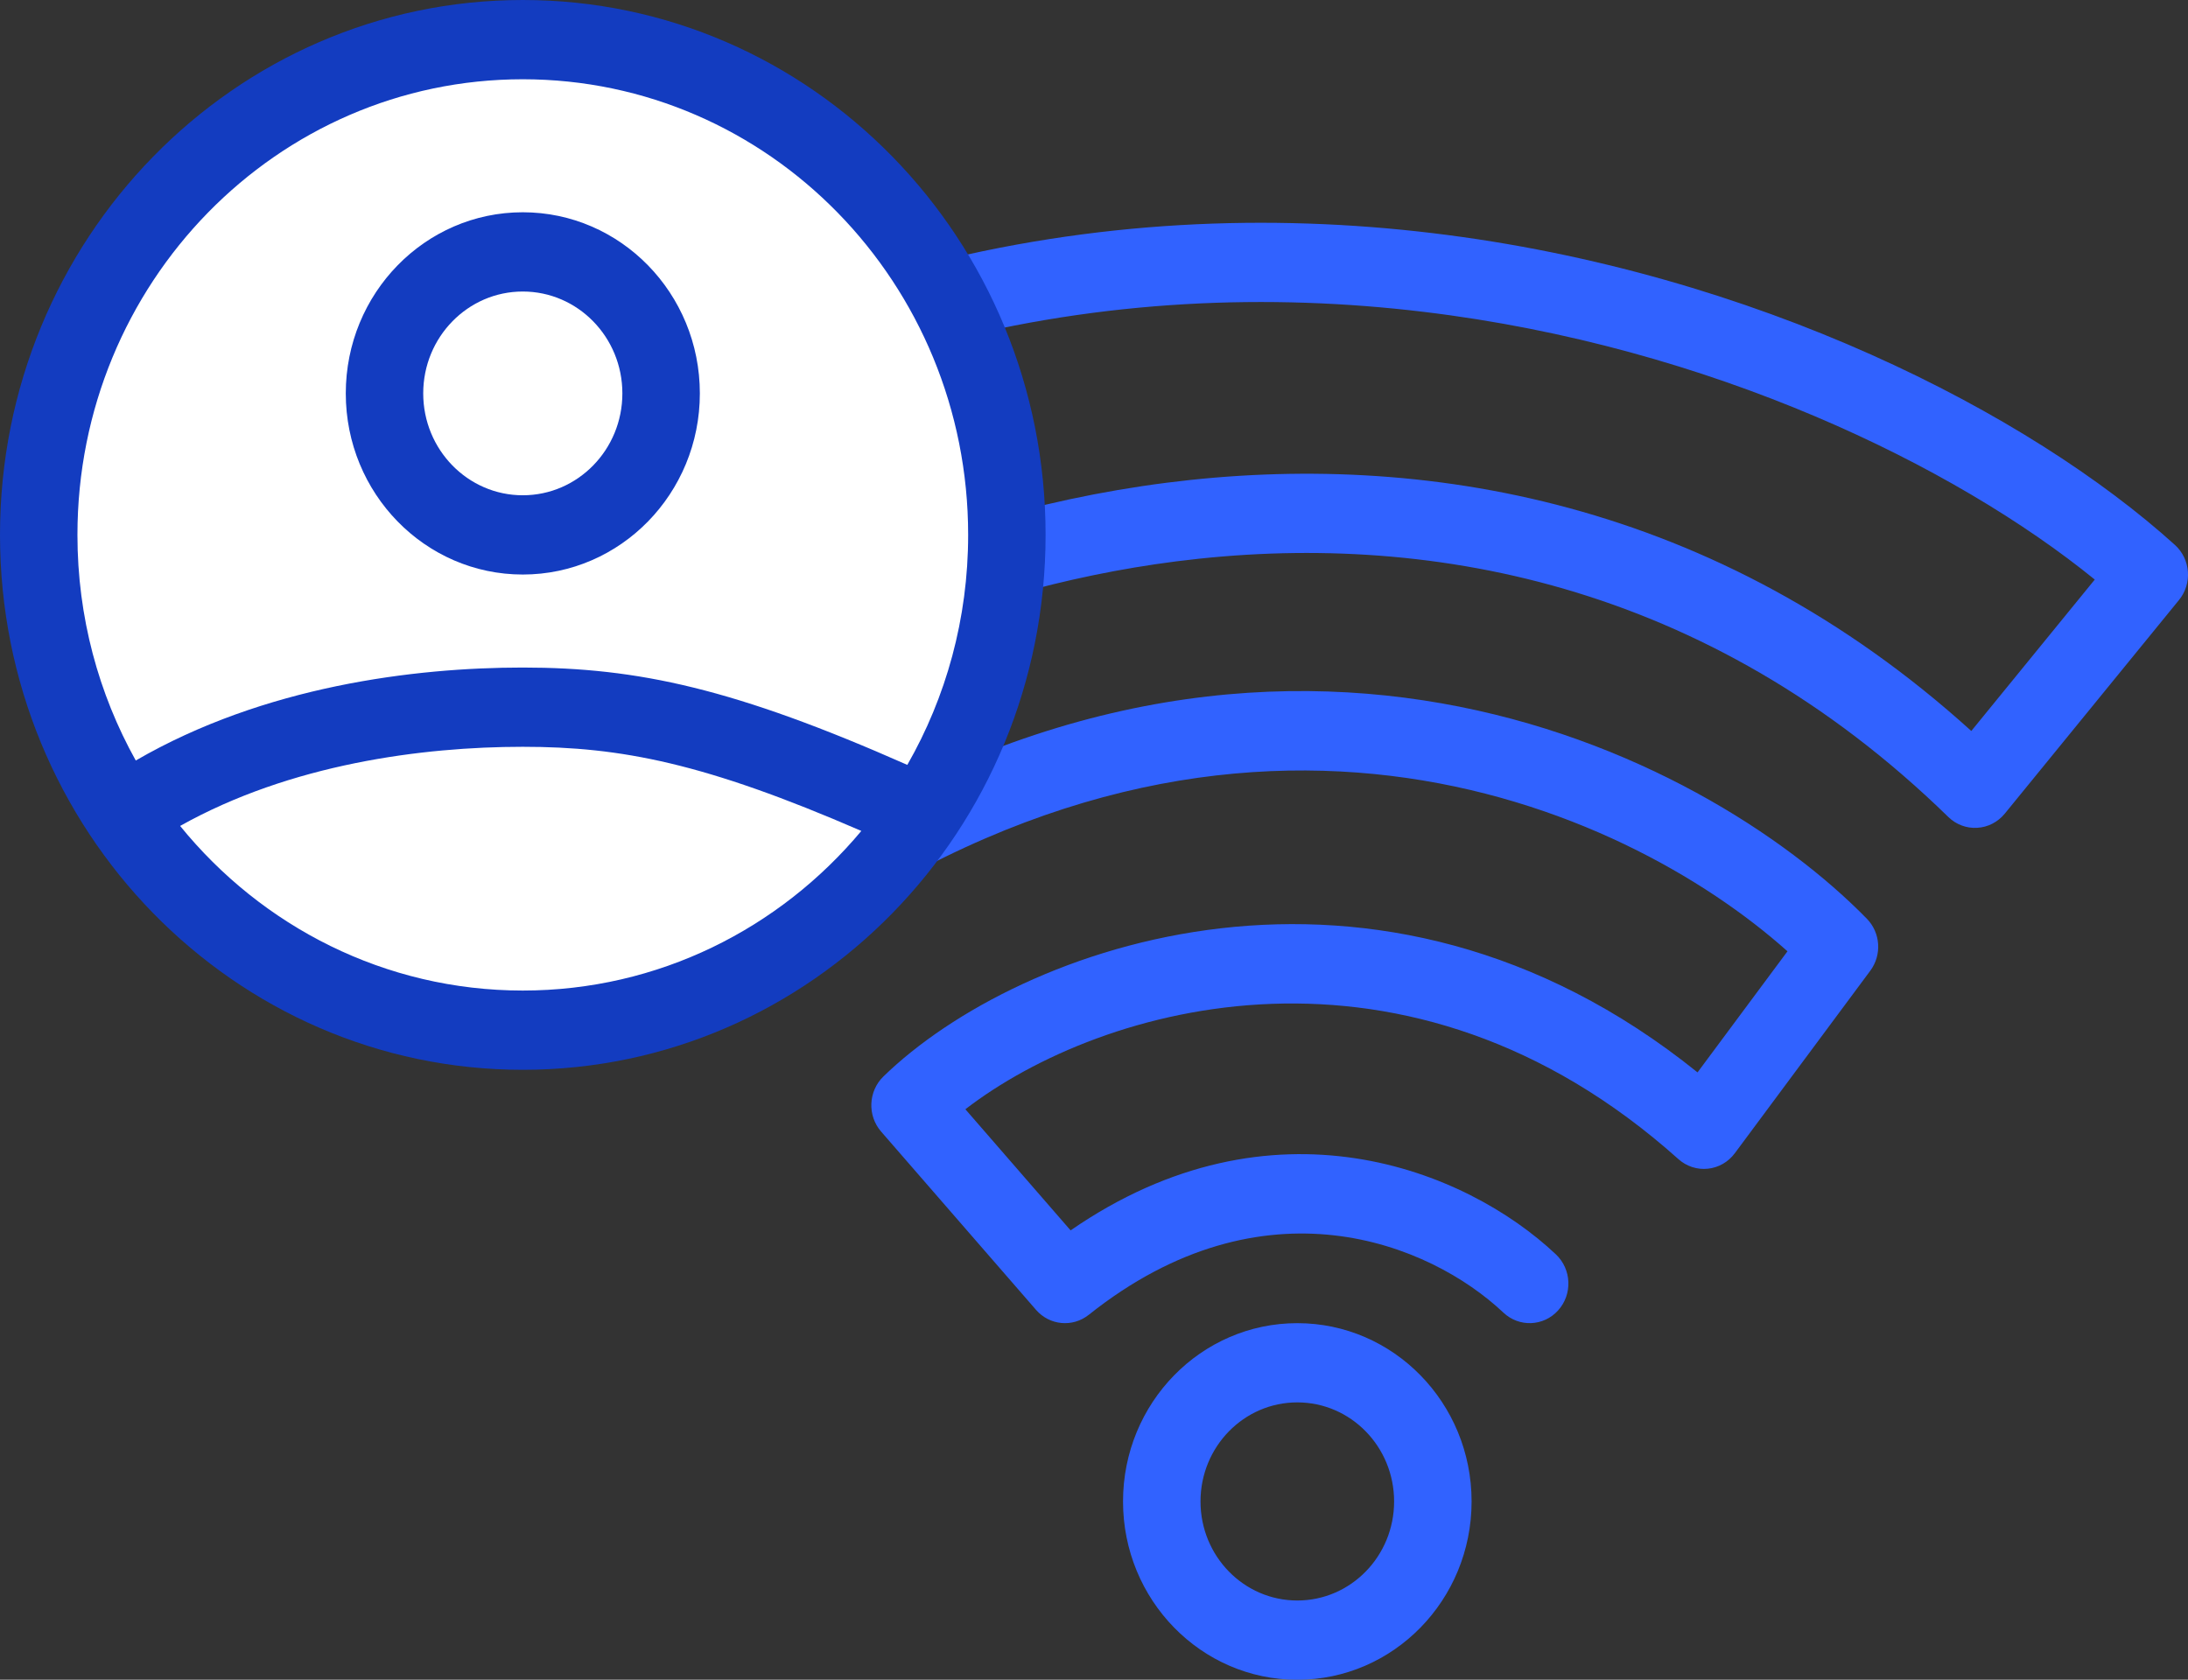 <svg viewBox="0 0 56 43" fill="none" xmlns="http://www.w3.org/2000/svg">
    <rect x="0" y="0" width="56" height="43" fill="#333333" stroke="none"/>
    <path fill-rule="evenodd" clip-rule="evenodd" d="M55.665 13.95C51.953 10.592 44.947 6.963 36.664 5.968C28.347 4.969 18.697 6.623 9.788 13.918C9.361 14.268 9.291 14.906 9.633 15.343C9.975 15.781 10.599 15.852 11.026 15.502C19.462 8.595 28.562 7.037 36.433 7.983C43.8 8.867 50.052 11.941 53.614 14.837L50.454 18.713C43.928 12.803 36.396 11.524 29.86 12.358C23.111 13.219 17.32 16.344 14.662 19.064C14.475 19.256 14.37 19.517 14.372 19.788C14.374 20.06 14.482 20.319 14.672 20.508L18.636 24.456C18.981 24.799 19.516 24.84 19.906 24.553C31.467 16.049 41.566 20.613 45.749 24.353L43.447 27.453C35.245 20.846 26.078 24.186 22.61 27.558C22.222 27.935 22.196 28.559 22.551 28.968L26.516 33.532C26.863 33.932 27.453 33.987 27.866 33.659C32.347 30.089 36.594 31.824 38.478 33.603C38.88 33.983 39.508 33.958 39.879 33.546C40.25 33.135 40.225 32.493 39.823 32.113C37.523 29.941 32.566 27.927 27.401 31.498L24.708 28.397C28.214 25.696 36.037 23.476 42.958 29.674C43.165 29.859 43.437 29.948 43.711 29.919C43.984 29.891 44.234 29.748 44.4 29.524L47.869 24.85C48.169 24.446 48.131 23.878 47.781 23.52C43.642 19.284 32.332 13.416 19.431 22.417L16.809 19.806C19.401 17.598 24.334 15.108 30.105 14.371C36.44 13.563 43.68 14.88 49.865 20.914C50.063 21.108 50.331 21.209 50.605 21.192C50.879 21.177 51.134 21.045 51.31 20.83L55.77 15.36C56.114 14.938 56.067 14.313 55.665 13.95ZM35.681 38.437C35.681 39.838 34.572 40.973 33.203 40.973C31.835 40.973 30.726 39.838 30.726 38.437C30.726 37.037 31.835 35.901 33.203 35.901C34.572 35.901 35.681 37.037 35.681 38.437ZM37.664 38.437C37.664 40.958 35.667 43.002 33.203 43.002C30.74 43.002 28.743 40.958 28.743 38.437C28.743 35.916 30.74 33.873 33.203 33.873C35.667 33.873 37.664 35.916 37.664 38.437Z" fill="#3162FF"/>
    <path d="M9.841 10.072C9.841 8.071 11.426 6.45 13.381 6.45C15.336 6.45 16.92 8.071 16.92 10.072C16.92 12.073 15.336 13.695 13.381 13.695C11.426 13.695 9.841 12.073 9.841 10.072Z" fill="white"/>
    <path d="M0.991 13.695C0.991 20.697 6.538 26.374 13.381 26.374C20.223 26.374 25.77 20.697 25.77 13.695C25.77 6.692 20.223 1.016 13.381 1.016C6.538 1.016 0.991 6.692 0.991 13.695Z" fill="white"/>
    <path fill-rule="evenodd" clip-rule="evenodd" d="M0 13.693C0 6.131 5.991 0 13.38 0C20.77 0 26.761 6.131 26.761 13.693C26.761 21.256 20.77 27.387 13.38 27.387C5.991 27.387 0 21.256 0 13.693ZM13.38 2.029C7.085 2.029 1.982 7.251 1.982 13.693C1.982 15.795 2.525 17.766 3.475 19.469C6.761 17.562 10.612 17.089 13.38 17.089C16.331 17.089 18.813 17.631 23.222 19.581C24.212 17.853 24.779 15.841 24.779 13.693C24.779 7.251 19.676 2.029 13.38 2.029ZM22.045 21.272C18.044 19.534 15.894 19.118 13.38 19.118C10.812 19.118 7.436 19.559 4.61 21.144C6.701 23.719 9.854 25.358 13.38 25.358C16.849 25.358 19.955 23.773 22.045 21.272ZM8.85 10.071C8.85 7.51 10.878 5.434 13.38 5.434C15.883 5.434 17.912 7.51 17.912 10.071C17.912 12.632 15.883 14.708 13.38 14.708C10.878 14.708 8.85 12.632 8.85 10.071ZM13.38 7.463C11.973 7.463 10.832 8.63 10.832 10.071C10.832 11.511 11.973 12.679 13.38 12.679C14.788 12.679 15.929 11.511 15.929 10.071C15.929 8.63 14.788 7.463 13.38 7.463Z" fill="#133CC0"/>
</svg>
